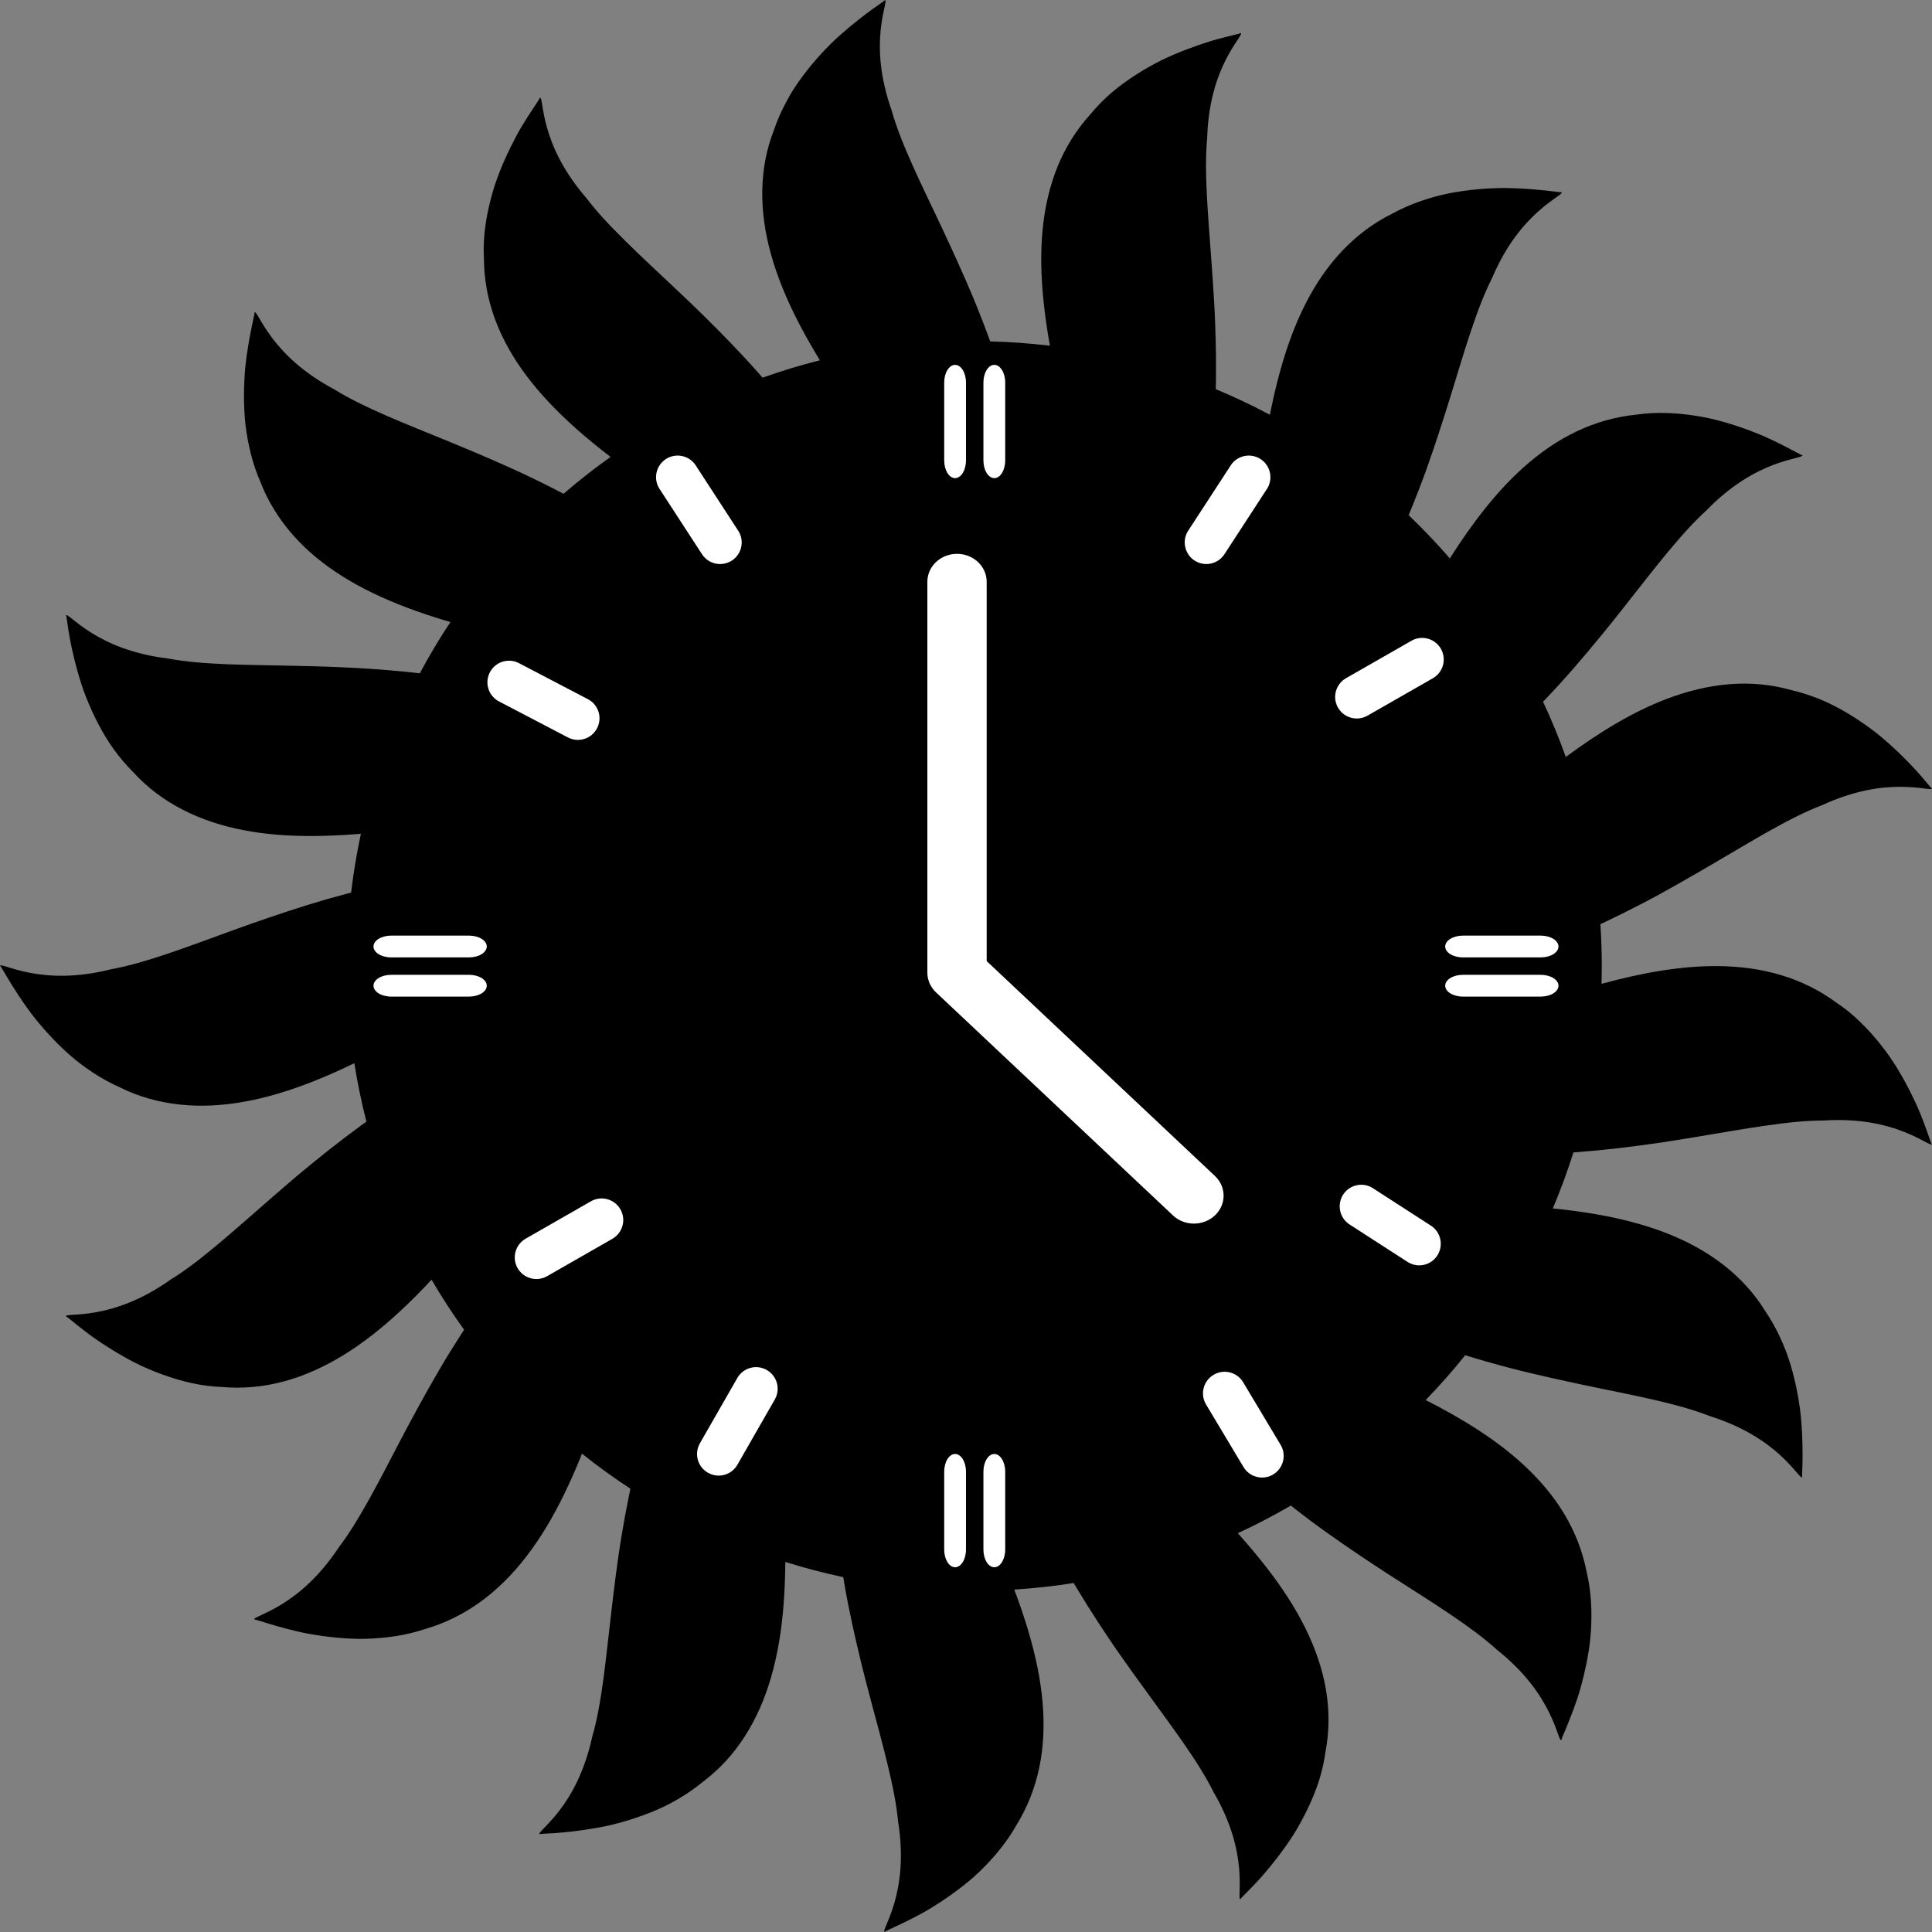 <svg width="300" height="300" viewBox="0 0 300 300" fill="none" xmlns="http://www.w3.org/2000/svg">
<rect x="0" y="0" width="300" height="300" fill="#808080" stroke="none"/>
<path d="M248.719 150.009C248.719 150.934 248.704 151.854 248.681 152.771C254.996 151.044 261.015 149.983 266.568 150.013C270.094 150.028 273.435 150.475 276.553 151.411C279.67 152.347 282.557 153.771 285.166 155.699C285.818 156.135 286.466 156.604 287.072 157.097C287.674 157.593 288.254 158.112 288.818 158.654C289.943 159.737 290.989 160.907 291.958 162.119C293.924 164.544 295.405 167.135 296.61 169.506C297.201 170.692 297.735 171.82 298.151 172.836C298.561 173.851 298.898 174.756 299.163 175.502C299.652 176.873 299.913 177.692 299.981 177.658C299.837 177.961 298.383 176.817 295.633 175.741C294.22 175.184 292.458 174.65 290.371 174.305C288.28 173.964 285.86 173.817 283.117 173.995C280.409 173.995 277.382 174.317 274.106 174.798C270.81 175.275 267.212 175.9 263.454 176.529C261.568 176.843 259.647 177.158 257.67 177.453C255.674 177.741 253.64 178.014 251.575 178.256C249.515 178.498 247.424 178.707 245.314 178.873C244.984 178.9 244.651 178.923 244.317 178.945C243.389 181.911 242.321 184.813 241.12 187.646L242.086 187.745C244.128 187.968 246.117 188.245 248.045 188.582C251.901 189.264 255.503 190.207 258.787 191.491C262.071 192.775 265.03 194.396 267.606 196.404C270.178 198.404 272.397 200.802 274.068 203.529C274.95 204.813 275.723 206.188 276.39 207.616C277.053 209.044 277.636 210.529 278.06 211.999C278.5 213.472 278.844 214.957 279.117 216.404C279.382 217.851 279.598 219.272 279.693 220.579C279.913 223.204 279.916 225.499 279.89 227.094C279.882 227.893 279.837 228.495 279.829 228.889C279.818 229.219 279.829 229.393 279.86 229.389C279.61 229.617 278.682 228.033 276.519 226.041C275.409 225.014 273.962 223.878 272.136 222.802C270.314 221.726 268.113 220.715 265.484 219.882C262.954 218.897 260.007 218.094 256.765 217.347C255.14 216.972 253.446 216.613 251.693 216.253C250.814 216.075 249.924 215.889 249.018 215.707C248.105 215.514 247.177 215.321 246.238 215.124C244.359 214.73 242.439 214.317 240.488 213.874C239.511 213.654 238.53 213.427 237.541 213.188C236.552 212.95 235.567 212.711 234.552 212.442C232.215 211.828 229.867 211.169 227.514 210.442C225.582 212.855 223.533 215.177 221.382 217.397C227.219 220.363 232.389 223.609 236.476 227.367C239.071 229.745 241.238 232.317 242.908 235.101C244.575 237.886 245.746 240.882 246.367 244.067C247.098 247.102 247.234 250.272 247.03 253.374C246.935 254.931 246.7 256.412 246.431 257.852C246.155 259.287 245.821 260.666 245.469 261.947C245.121 263.238 244.715 264.386 244.336 265.416C243.958 266.443 243.598 267.341 243.295 268.075C242.738 269.424 242.382 270.204 242.454 270.223C242.143 270.348 241.84 268.526 240.53 265.882C239.859 264.519 238.923 262.943 237.609 261.287C236.298 259.632 234.605 257.897 232.469 256.193C228.495 252.587 222.624 248.965 216.238 244.867C215.84 244.609 215.438 244.352 215.033 244.094C214.628 243.825 214.215 243.56 213.802 243.287C212.984 242.746 212.158 242.192 211.317 241.636C209.65 240.518 207.969 239.363 206.287 238.166C205.446 237.567 204.605 236.961 203.764 236.336C202.915 235.704 202.071 235.06 201.23 234.401C200.968 234.196 200.707 233.992 200.446 233.783C197.775 235.34 195.029 236.772 192.203 238.075C193.813 239.867 195.324 241.658 196.703 243.442C199.09 246.518 201.116 249.628 202.677 252.776C204.237 255.924 205.332 259.117 205.889 262.333C206.438 265.541 206.431 268.731 205.844 271.909C205.631 273.458 205.279 275.007 204.809 276.511C204.332 277.992 203.737 279.443 203.067 280.841C202.4 282.235 201.658 283.579 200.881 284.841C200.093 286.072 199.275 287.227 198.468 288.28C197.662 289.337 196.874 290.295 196.146 291.136C195.965 291.345 195.787 291.549 195.612 291.742C195.438 291.932 195.268 292.114 195.105 292.288C194.775 292.636 194.468 292.951 194.199 293.235C193.177 294.276 192.559 294.871 192.62 294.917C192.279 294.917 192.665 293.117 192.415 290.185C192.287 288.678 191.987 286.871 191.37 284.856C190.749 282.837 189.802 280.61 188.423 278.242C186.014 273.394 181.889 268.045 177.404 261.825C176.283 260.28 175.142 258.696 174.002 257.068C173.718 256.662 173.434 256.253 173.146 255.84C172.862 255.42 172.574 254.999 172.286 254.575C171.711 253.727 171.142 252.867 170.574 251.996C169.442 250.257 168.32 248.48 167.237 246.67C167.063 246.382 166.892 246.098 166.726 245.81C163.691 246.291 160.612 246.632 157.491 246.829C157.604 247.132 157.722 247.431 157.832 247.734C158.54 249.658 159.176 251.56 159.729 253.435C160.832 257.185 161.585 260.821 161.888 264.318C162.195 267.814 162.055 271.174 161.4 274.356C160.748 277.534 159.582 280.553 157.888 283.307C156.377 286.011 154.339 288.473 152.097 290.625C151.816 290.894 151.532 291.159 151.248 291.417C150.964 291.667 150.676 291.913 150.388 292.151C149.809 292.632 149.222 293.091 148.638 293.526C147.468 294.405 146.294 295.197 145.172 295.905C144.612 296.254 144.062 296.598 143.528 296.894C142.994 297.189 142.483 297.462 141.994 297.716C141.017 298.22 140.149 298.64 139.43 298.977C138.108 299.599 137.316 299.936 137.358 300C137.043 299.883 138.047 298.333 138.873 295.504C139.297 294.049 139.672 292.254 139.82 290.148C139.971 288.045 139.896 285.629 139.468 282.932C139.343 281.591 139.131 280.178 138.854 278.701C138.578 277.223 138.233 275.685 137.843 274.06C137.066 270.822 136.104 267.337 135.13 263.67C134.892 262.753 134.642 261.825 134.399 260.886C134.153 259.95 133.915 258.973 133.676 258.003C133.202 256.052 132.74 254.068 132.305 252.049C132.089 251.041 131.88 250.022 131.676 248.999C131.475 247.973 131.282 246.958 131.108 245.897C131.051 245.564 130.998 245.23 130.941 244.897C127.888 244.249 124.884 243.461 121.945 242.537C121.945 242.871 121.937 243.2 121.93 243.53C121.895 245.579 121.808 247.571 121.645 249.515C121.327 253.397 120.717 257.056 119.736 260.428C118.759 263.799 117.411 266.89 115.645 269.632C114.763 271.003 113.774 272.291 112.683 273.485C111.596 274.655 110.41 275.727 109.123 276.697C107.918 277.693 106.611 278.587 105.244 279.386C104.562 279.784 103.861 280.163 103.153 280.504C102.448 280.841 101.74 281.148 101.02 281.435C99.585 282.011 98.13 282.496 96.702 282.901C95.99 283.106 95.285 283.288 94.592 283.451C93.91 283.602 93.236 283.731 92.585 283.848C89.975 284.314 87.672 284.534 86.077 284.651C84.626 284.731 83.766 284.75 83.781 284.826C83.531 284.598 85.028 283.53 86.823 281.201C87.747 280 88.751 278.469 89.656 276.56C90.562 274.655 91.372 272.371 91.96 269.693C92.71 267.094 93.236 264.098 93.683 260.818C93.906 259.178 94.111 257.462 94.308 255.693C94.513 253.909 94.721 252.068 94.941 250.17C95.16 248.272 95.391 246.333 95.653 244.359C95.914 242.382 96.191 240.393 96.543 238.333C96.88 236.283 97.263 234.215 97.687 232.143C97.755 231.817 97.823 231.492 97.891 231.166C95.297 229.469 92.785 227.654 90.372 225.726C90.251 226.029 90.13 226.329 90.009 226.628C89.228 228.529 88.414 230.363 87.554 232.12C85.834 235.632 83.933 238.829 81.789 241.617C79.649 244.408 77.274 246.795 74.641 248.708C72.008 250.621 69.111 252.056 65.982 252.965C63.035 253.95 59.857 254.397 56.736 254.473C55.952 254.499 55.194 254.477 54.44 254.443C53.686 254.409 52.94 254.356 52.209 254.284C50.747 254.143 49.334 253.943 48.023 253.708C47.364 253.598 46.743 253.458 46.152 253.321C45.557 253.181 44.993 253.041 44.463 252.901C43.398 252.621 42.466 252.348 41.709 252.117C40.307 251.689 39.489 251.412 39.478 251.484C39.322 251.185 41.118 250.715 43.645 249.177C44.944 248.386 46.436 247.314 47.97 245.859C49.504 244.405 51.084 242.571 52.592 240.295C53.41 239.219 54.198 238.045 55.008 236.757C55.811 235.469 56.611 234.09 57.417 232.636C59.031 229.726 60.675 226.518 62.429 223.166C64.221 219.783 66.141 216.238 68.217 212.688C69.243 210.923 70.372 209.105 71.52 207.321C71.702 207.041 71.883 206.764 72.065 206.484C70.262 203.98 68.573 201.385 67.012 198.711C65.376 200.468 63.724 202.131 62.058 203.673C59.19 206.328 56.281 208.616 53.273 210.457C50.27 212.294 47.171 213.681 44.02 214.522C40.879 215.359 37.675 215.654 34.436 215.37C33.648 215.34 32.86 215.272 32.076 215.169C31.686 215.12 31.292 215.063 30.902 214.995C30.515 214.927 30.133 214.847 29.75 214.764C28.224 214.427 26.716 213.976 25.254 213.446C24.527 213.181 23.803 212.897 23.103 212.597C22.402 212.298 21.709 211.984 21.061 211.65C19.754 210.988 18.523 210.283 17.39 209.582C16.258 208.885 15.22 208.196 14.315 207.552C13.432 206.9 12.667 206.302 12.049 205.809C10.909 204.897 10.254 204.336 10.212 204.404C10.178 204.067 12.019 204.283 14.924 203.76C16.421 203.491 18.201 203.029 20.159 202.226C22.122 201.423 24.258 200.279 26.497 198.692C28.803 197.275 31.205 195.415 33.743 193.29C36.285 191.162 39.023 188.745 41.887 186.241C43.326 184.987 44.796 183.714 46.315 182.43C47.861 181.139 49.451 179.839 51.076 178.555C52.705 177.271 54.372 175.998 56.08 174.752C56.353 174.555 56.626 174.358 56.898 174.161C56.133 171.192 55.505 168.165 55.023 165.093C52.861 166.138 50.739 167.089 48.629 167.923C44.989 169.362 41.425 170.445 37.955 171.07C34.485 171.695 31.11 171.866 27.864 171.51C26.239 171.332 24.648 171.025 23.095 170.582C22.319 170.362 21.542 170.104 20.799 169.813C20.057 169.521 19.322 169.199 18.602 168.839C17.174 168.21 15.799 167.445 14.477 166.582C13.815 166.15 13.171 165.695 12.546 165.218C11.917 164.745 11.299 164.248 10.731 163.737C8.436 161.699 6.428 159.434 4.807 157.324C1.803 153.286 0.129 149.881 0 149.972C0.095 149.653 1.731 150.506 4.64 151.059C6.136 151.347 7.97 151.551 10.087 151.51C12.205 151.468 14.61 151.172 17.265 150.506C19.909 150.021 22.864 149.157 26.019 148.093C29.182 147.028 32.565 145.763 36.129 144.468C39.728 143.168 43.561 141.835 47.497 140.604C48.482 140.297 49.478 139.994 50.478 139.703C51.497 139.411 52.523 139.127 53.557 138.854C53.88 138.767 54.198 138.684 54.52 138.604C54.883 135.513 55.395 132.464 56.042 129.468C55.717 129.494 55.395 129.521 55.069 129.543C54.039 129.623 53.012 129.683 52.004 129.725C51.004 129.774 50.016 129.801 49.038 129.812C45.133 129.854 41.417 129.593 37.955 128.933C31.038 127.634 25.046 124.691 20.709 119.922C19.595 118.82 18.576 117.608 17.648 116.327C17.178 115.683 16.758 115.032 16.356 114.365C15.955 113.698 15.576 113.02 15.22 112.335C14.508 110.964 13.883 109.566 13.341 108.187C13.205 107.842 13.076 107.501 12.951 107.16C12.834 106.823 12.724 106.486 12.614 106.153C12.398 105.486 12.205 104.831 12.023 104.195C11.667 102.922 11.379 101.717 11.144 100.634C10.909 99.55 10.731 98.588 10.621 97.812C10.402 96.376 10.303 95.524 10.231 95.547C10.436 95.274 11.644 96.668 14.14 98.232C15.428 99.039 17.053 99.891 19.042 100.611C21.034 101.335 23.39 101.926 26.122 102.259C28.788 102.763 31.83 103.001 35.152 103.138C36.815 103.206 38.542 103.244 40.33 103.278C42.133 103.316 44.004 103.354 45.921 103.391C51.94 103.505 58.493 103.774 65.19 104.551C66.649 101.816 68.236 99.16 69.94 96.592C69.63 96.501 69.319 96.41 69.008 96.316C67.039 95.717 65.13 95.081 63.296 94.391C59.63 93.013 56.258 91.418 53.273 89.554C50.285 87.691 47.679 85.554 45.523 83.115C44.447 81.895 43.478 80.603 42.633 79.236C42.209 78.55 41.815 77.85 41.455 77.13C41.095 76.41 40.758 75.668 40.474 74.925C39.216 72.084 38.478 68.971 38.106 65.883C37.788 62.838 37.853 59.823 38.069 57.167C38.591 52.186 39.652 48.542 39.519 48.486C39.656 48.406 39.876 48.762 40.262 49.425C40.675 50.133 41.288 51.186 42.201 52.402C43.11 53.618 44.322 55.001 45.917 56.391C47.516 57.781 49.489 59.175 51.906 60.463C54.198 61.883 56.963 63.221 60.012 64.55C63.073 65.883 66.414 67.209 69.94 68.652C73.493 70.122 77.206 71.69 80.944 73.421C83.122 74.44 85.319 75.528 87.505 76.675C89.846 74.656 92.281 72.743 94.808 70.952C92.903 69.49 91.088 68.008 89.395 66.501C86.459 63.883 83.91 61.221 81.793 58.402C79.679 55.599 78.001 52.645 76.883 49.611C75.755 46.573 75.16 43.417 75.145 40.182C75.099 39.398 75.096 38.61 75.122 37.822C75.153 37.038 75.224 36.266 75.315 35.489C75.508 33.94 75.815 32.402 76.209 30.902C76.975 27.875 78.16 25.144 79.334 22.75C79.63 22.156 79.925 21.584 80.213 21.042C80.357 20.773 80.505 20.504 80.649 20.25C80.793 20 80.94 19.758 81.081 19.523C81.649 18.584 82.171 17.769 82.607 17.106C83.406 15.887 83.906 15.186 83.838 15.152C84.168 15.084 84.126 16.932 84.921 19.765C85.331 21.224 85.959 22.947 86.944 24.815C87.929 26.682 89.274 28.697 91.062 30.765C92.691 32.921 94.77 35.122 97.134 37.447C99.509 39.796 102.168 42.258 104.937 44.868C107.695 47.451 110.607 50.292 113.479 53.273C114.914 54.77 116.335 56.281 117.744 57.88C117.967 58.133 118.191 58.391 118.414 58.648C121.32 57.611 124.286 56.705 127.308 55.944C127.138 55.66 126.968 55.38 126.797 55.095C125.744 53.33 124.771 51.592 123.88 49.857C122.104 46.387 120.691 42.955 119.744 39.572C118.793 36.19 118.312 32.856 118.365 29.599C118.392 27.97 118.555 26.36 118.85 24.773C119.153 23.212 119.6 21.678 120.187 20.178C120.683 18.697 121.32 17.254 122.066 15.86C122.437 15.163 122.831 14.477 123.252 13.815C123.672 13.163 124.115 12.527 124.574 11.905C125.49 10.667 126.471 9.493 127.468 8.405C127.968 7.86 128.471 7.333 128.971 6.833C129.475 6.333 129.975 5.883 130.468 5.439C132.433 3.682 134.274 2.295 135.562 1.356C136.756 0.5 137.479 0.053 137.418 0C137.752 0.064 137.043 1.754 136.748 4.674C136.596 6.174 136.555 8.008 136.79 10.106C137.028 12.201 137.543 14.565 138.456 17.155C139.187 19.758 140.324 22.587 141.676 25.614C142.354 27.129 143.085 28.694 143.85 30.307C144.237 31.11 144.623 31.928 145.021 32.758C145.419 33.599 145.82 34.451 146.229 35.315C147.854 38.781 149.532 42.429 151.119 46.213C152.036 48.429 152.922 50.705 153.76 53.012C156.888 53.088 159.979 53.319 163.029 53.682C162.608 51.323 162.267 49.008 162.04 46.758C161.635 42.883 161.559 39.19 161.892 35.694C162.229 32.201 162.987 28.906 164.21 25.883C165.43 22.887 167.127 20.159 169.301 17.762C170.298 16.557 171.415 15.409 172.604 14.39C173.794 13.379 175.063 12.455 176.37 11.618C177.673 10.78 179.014 10.023 180.339 9.356C181.658 8.724 182.964 8.171 184.207 7.693C185.446 7.216 186.624 6.814 187.684 6.481C187.949 6.398 188.207 6.318 188.457 6.243C188.707 6.174 188.946 6.11 189.173 6.046C189.639 5.924 190.067 5.814 190.449 5.716C191.866 5.364 192.711 5.182 192.68 5.11C192.972 5.288 191.692 6.618 190.358 9.239C189.673 10.587 188.968 12.28 188.434 14.322C187.896 16.364 187.525 18.754 187.446 21.493C186.938 26.879 187.624 33.591 188.158 41.228C188.294 43.126 188.427 45.072 188.54 47.054C188.567 47.55 188.593 48.046 188.62 48.546C188.639 49.054 188.661 49.561 188.684 50.073C188.722 51.095 188.756 52.126 188.779 53.16C188.832 55.561 188.843 57.978 188.79 60.433C191.662 61.626 194.465 62.952 197.192 64.406C197.252 64.088 197.317 63.773 197.381 63.459C197.794 61.452 198.256 59.505 198.779 57.622C199.817 53.861 201.097 50.372 202.684 47.239C204.272 44.107 206.169 41.322 208.412 38.959C209.533 37.777 210.738 36.697 212.029 35.731C212.673 35.247 213.34 34.792 214.029 34.368C214.715 33.94 215.412 33.565 216.135 33.205C218.859 31.701 221.923 30.656 224.965 30.027C227.984 29.436 231.026 29.197 233.685 29.194C236.325 29.22 238.617 29.432 240.2 29.606C241.67 29.758 242.507 29.913 242.499 29.834C242.7 30.106 241.041 30.872 238.84 32.845C237.708 33.86 236.435 35.19 235.192 36.898C233.946 38.607 232.742 40.69 231.67 43.213C230.45 45.629 229.374 48.482 228.329 51.629C227.802 53.205 227.283 54.853 226.76 56.561C226.234 58.273 225.715 60.02 225.135 61.857C223.999 65.512 222.772 69.33 221.385 73.198C220.556 75.456 219.677 77.728 218.734 79.993C220.969 82.13 223.105 84.372 225.128 86.709C228.632 81.19 232.359 76.357 236.48 72.66C239.098 70.3 241.874 68.387 244.81 66.99C247.746 65.592 250.848 64.709 254.083 64.387C255.651 64.152 257.215 64.088 258.78 64.13C260.348 64.175 261.916 64.338 263.454 64.584C264.219 64.709 264.984 64.853 265.727 65.02C266.458 65.194 267.181 65.383 267.886 65.588C269.295 65.997 270.64 66.455 271.886 66.925C272.507 67.16 273.106 67.399 273.678 67.637C274.238 67.88 274.765 68.126 275.261 68.361C276.254 68.834 277.113 69.274 277.818 69.645C279.113 70.323 279.863 70.751 279.886 70.679C279.985 71.001 278.136 71.133 275.371 72.183C273.947 72.724 272.288 73.505 270.511 74.656C268.734 75.808 266.844 77.319 264.939 79.289C263.939 80.194 262.931 81.217 261.92 82.327C261.412 82.884 260.901 83.459 260.386 84.062C259.867 84.664 259.337 85.289 258.806 85.933C256.681 88.505 254.469 91.361 252.121 94.346C251.533 95.088 250.931 95.842 250.329 96.603C249.708 97.365 249.079 98.138 248.446 98.918C247.174 100.467 245.859 102.032 244.507 103.592C242.961 105.384 241.314 107.187 239.602 108.967C240.912 111.755 242.09 114.615 243.132 117.539C248.416 113.649 253.579 110.505 258.787 108.532C262.083 107.278 265.371 106.49 268.636 106.236C271.92 105.979 275.094 106.289 278.216 107.172C279.742 107.528 281.25 108.024 282.716 108.626C283.454 108.926 284.159 109.263 284.852 109.619C285.545 109.975 286.223 110.357 286.89 110.751C288.22 111.543 289.489 112.407 290.678 113.293C290.973 113.517 291.265 113.74 291.553 113.964C291.833 114.191 292.102 114.418 292.371 114.645C292.905 115.1 293.417 115.554 293.905 116.001C294.883 116.899 295.761 117.77 296.53 118.57C297.299 119.369 297.966 120.089 298.466 120.691C299.409 121.797 299.943 122.467 299.992 122.411C299.962 122.748 298.201 122.199 295.25 122.176C293.731 122.161 291.901 122.289 289.826 122.717C287.75 123.146 285.435 123.877 282.935 125.024C280.401 125.99 277.685 127.377 274.788 129.002C273.341 129.812 271.848 130.683 270.31 131.593C268.757 132.505 267.147 133.449 265.492 134.418C263.84 135.384 262.143 136.369 260.405 137.35C258.666 138.331 256.901 139.312 255.037 140.275C253.189 141.237 251.302 142.184 249.386 143.093C249.094 143.233 248.802 143.369 248.507 143.506C248.651 145.65 248.723 147.816 248.723 149.998L248.719 150.009Z" fill="black"/>
<path d="M153.211 149.238V90.335C153.211 89.186 152.726 88.083 151.862 87.27C150.999 86.457 149.827 86 148.606 86C147.384 86 146.213 86.457 145.349 87.27C144.485 88.083 144 89.186 144 90.335V151.033C144 151.603 144.119 152.166 144.351 152.692C144.582 153.218 144.921 153.696 145.349 154.099L182.195 188.783C183.063 189.573 184.227 190.01 185.434 190C186.642 189.99 187.797 189.534 188.651 188.73C189.505 187.926 189.989 186.839 190 185.702C190.01 184.565 189.546 183.47 188.707 182.653L153.211 149.238Z" fill="white"/>
<path d="M148.306 74.245C147.37 74.245 146.615 73.011 146.615 71.494V59.407C146.615 57.883 147.374 56.656 148.306 56.656C149.239 56.656 149.998 57.89 149.998 59.407V71.488C149.998 73.011 149.239 74.245 148.306 74.245Z" fill="white"/>
<path d="M154.396 74.245C153.46 74.245 152.705 73.011 152.705 71.494V59.407C152.705 57.883 153.464 56.656 154.396 56.656C155.329 56.656 156.088 57.89 156.088 59.407V71.488C156.088 73.011 155.329 74.245 154.396 74.245Z" fill="white"/>
<path d="M148.306 243.362C147.37 243.362 146.615 242.128 146.615 240.612V228.524C146.615 227.001 147.374 225.773 148.306 225.773C149.239 225.773 149.998 227.007 149.998 228.524V240.605C149.998 242.129 149.239 243.362 148.306 243.362Z" fill="white"/>
<path d="M154.396 243.362C153.46 243.362 152.705 242.128 152.705 240.612V228.524C152.705 227.001 153.464 225.773 154.396 225.773C155.329 225.773 156.088 227.007 156.088 228.524V240.605C156.088 242.129 155.329 243.362 154.396 243.362Z" fill="white"/>
<path d="M241.999 153.059C241.999 153.995 240.765 154.75 239.248 154.75H227.161C225.637 154.75 224.41 153.991 224.41 153.059C224.41 152.126 225.644 151.368 227.161 151.368H239.242C240.765 151.368 241.999 152.126 241.999 153.059Z" fill="white"/>
<path d="M241.999 146.973C241.999 147.91 240.765 148.664 239.248 148.664H227.161C225.637 148.664 224.41 147.905 224.41 146.973C224.41 146.04 225.644 145.282 227.161 145.282H239.242C240.765 145.282 241.999 146.04 241.999 146.973Z" fill="white"/>
<path d="M75.584 153.059C75.584 153.995 74.35 154.75 72.833 154.75H60.746C59.222 154.75 57.995 153.991 57.995 153.059C57.995 152.126 59.229 151.368 60.746 151.368H72.826C74.35 151.368 75.584 152.126 75.584 153.059Z" fill="white"/>
<path d="M75.584 146.973C75.584 147.91 74.35 148.664 72.833 148.664H60.746C59.222 148.664 57.995 147.905 57.995 146.973C57.995 146.04 59.229 145.282 60.746 145.282H72.826C74.35 145.282 75.584 146.04 75.584 146.973Z" fill="white"/>
<path d="M111.82 87.587C110.662 87.587 109.536 86.987 108.912 85.911L102.322 75.776C101.394 74.175 101.945 72.122 103.546 71.193C105.148 70.265 107.201 70.816 108.129 72.417L114.719 82.552C115.648 84.154 115.097 86.207 113.496 87.135C112.962 87.439 112.387 87.587 111.82 87.587Z" fill="white"/>
<path d="M89.732 114.893C89.166 114.893 88.591 114.745 88.057 114.442L77.361 108.852C75.76 107.924 75.21 105.879 76.138 104.269C77.066 102.667 79.111 102.117 80.721 103.045L91.416 108.635C93.018 109.563 93.568 111.608 92.64 113.218C92.016 114.294 90.89 114.893 89.732 114.893Z" fill="white"/>
<path d="M83.29 198.61C82.132 198.61 81.007 198.011 80.383 196.935C79.455 195.333 80.005 193.28 81.606 192.352L91.745 186.545C93.346 185.617 95.399 186.167 96.328 187.769C97.256 189.37 96.705 191.423 95.104 192.352L84.966 198.158C84.44 198.462 83.857 198.61 83.29 198.61Z" fill="white"/>
<path d="M111.589 229.133C111.022 229.133 110.447 228.985 109.913 228.681C108.311 227.753 107.761 225.708 108.69 224.098L114.496 213.964C115.424 212.362 117.469 211.812 119.079 212.74C120.681 213.669 121.231 215.714 120.303 217.324L114.496 227.458C113.872 228.533 112.747 229.133 111.589 229.133Z" fill="white"/>
<path d="M195.972 229.435C194.814 229.435 193.688 228.835 193.064 227.759L187.249 218.042C186.321 216.44 186.871 214.387 188.481 213.459C190.083 212.531 192.136 213.081 193.064 214.683L198.88 224.4C199.808 226.002 199.257 228.055 197.647 228.983C197.122 229.295 196.547 229.435 195.972 229.435Z" fill="white"/>
<path d="M220.37 196.485C219.803 196.485 219.22 196.337 218.694 196.033L209.705 190.227C208.103 189.299 207.553 187.254 208.473 185.644C209.401 184.042 211.454 183.492 213.056 184.42L222.045 190.227C223.647 191.155 224.197 193.2 223.277 194.81C222.661 195.886 221.528 196.485 220.37 196.485Z" fill="white"/>
<path d="M210.68 111.571C209.522 111.571 208.397 110.972 207.772 109.896C206.844 108.294 207.395 106.241 209.004 105.313L219.152 99.506C220.753 98.578 222.807 99.128 223.735 100.729C224.663 102.331 224.112 104.384 222.503 105.313L212.355 111.119C211.822 111.423 211.247 111.571 210.68 111.571Z" fill="white"/>
<path d="M187.317 87.587C186.75 87.587 186.167 87.439 185.641 87.135C184.04 86.207 183.49 84.154 184.409 82.552L191.008 72.417C191.936 70.815 193.99 70.265 195.591 71.194C197.193 72.122 197.743 74.175 196.823 75.777L190.224 85.912C189.6 86.979 188.475 87.587 187.317 87.587Z" fill="white"/>
</svg>
